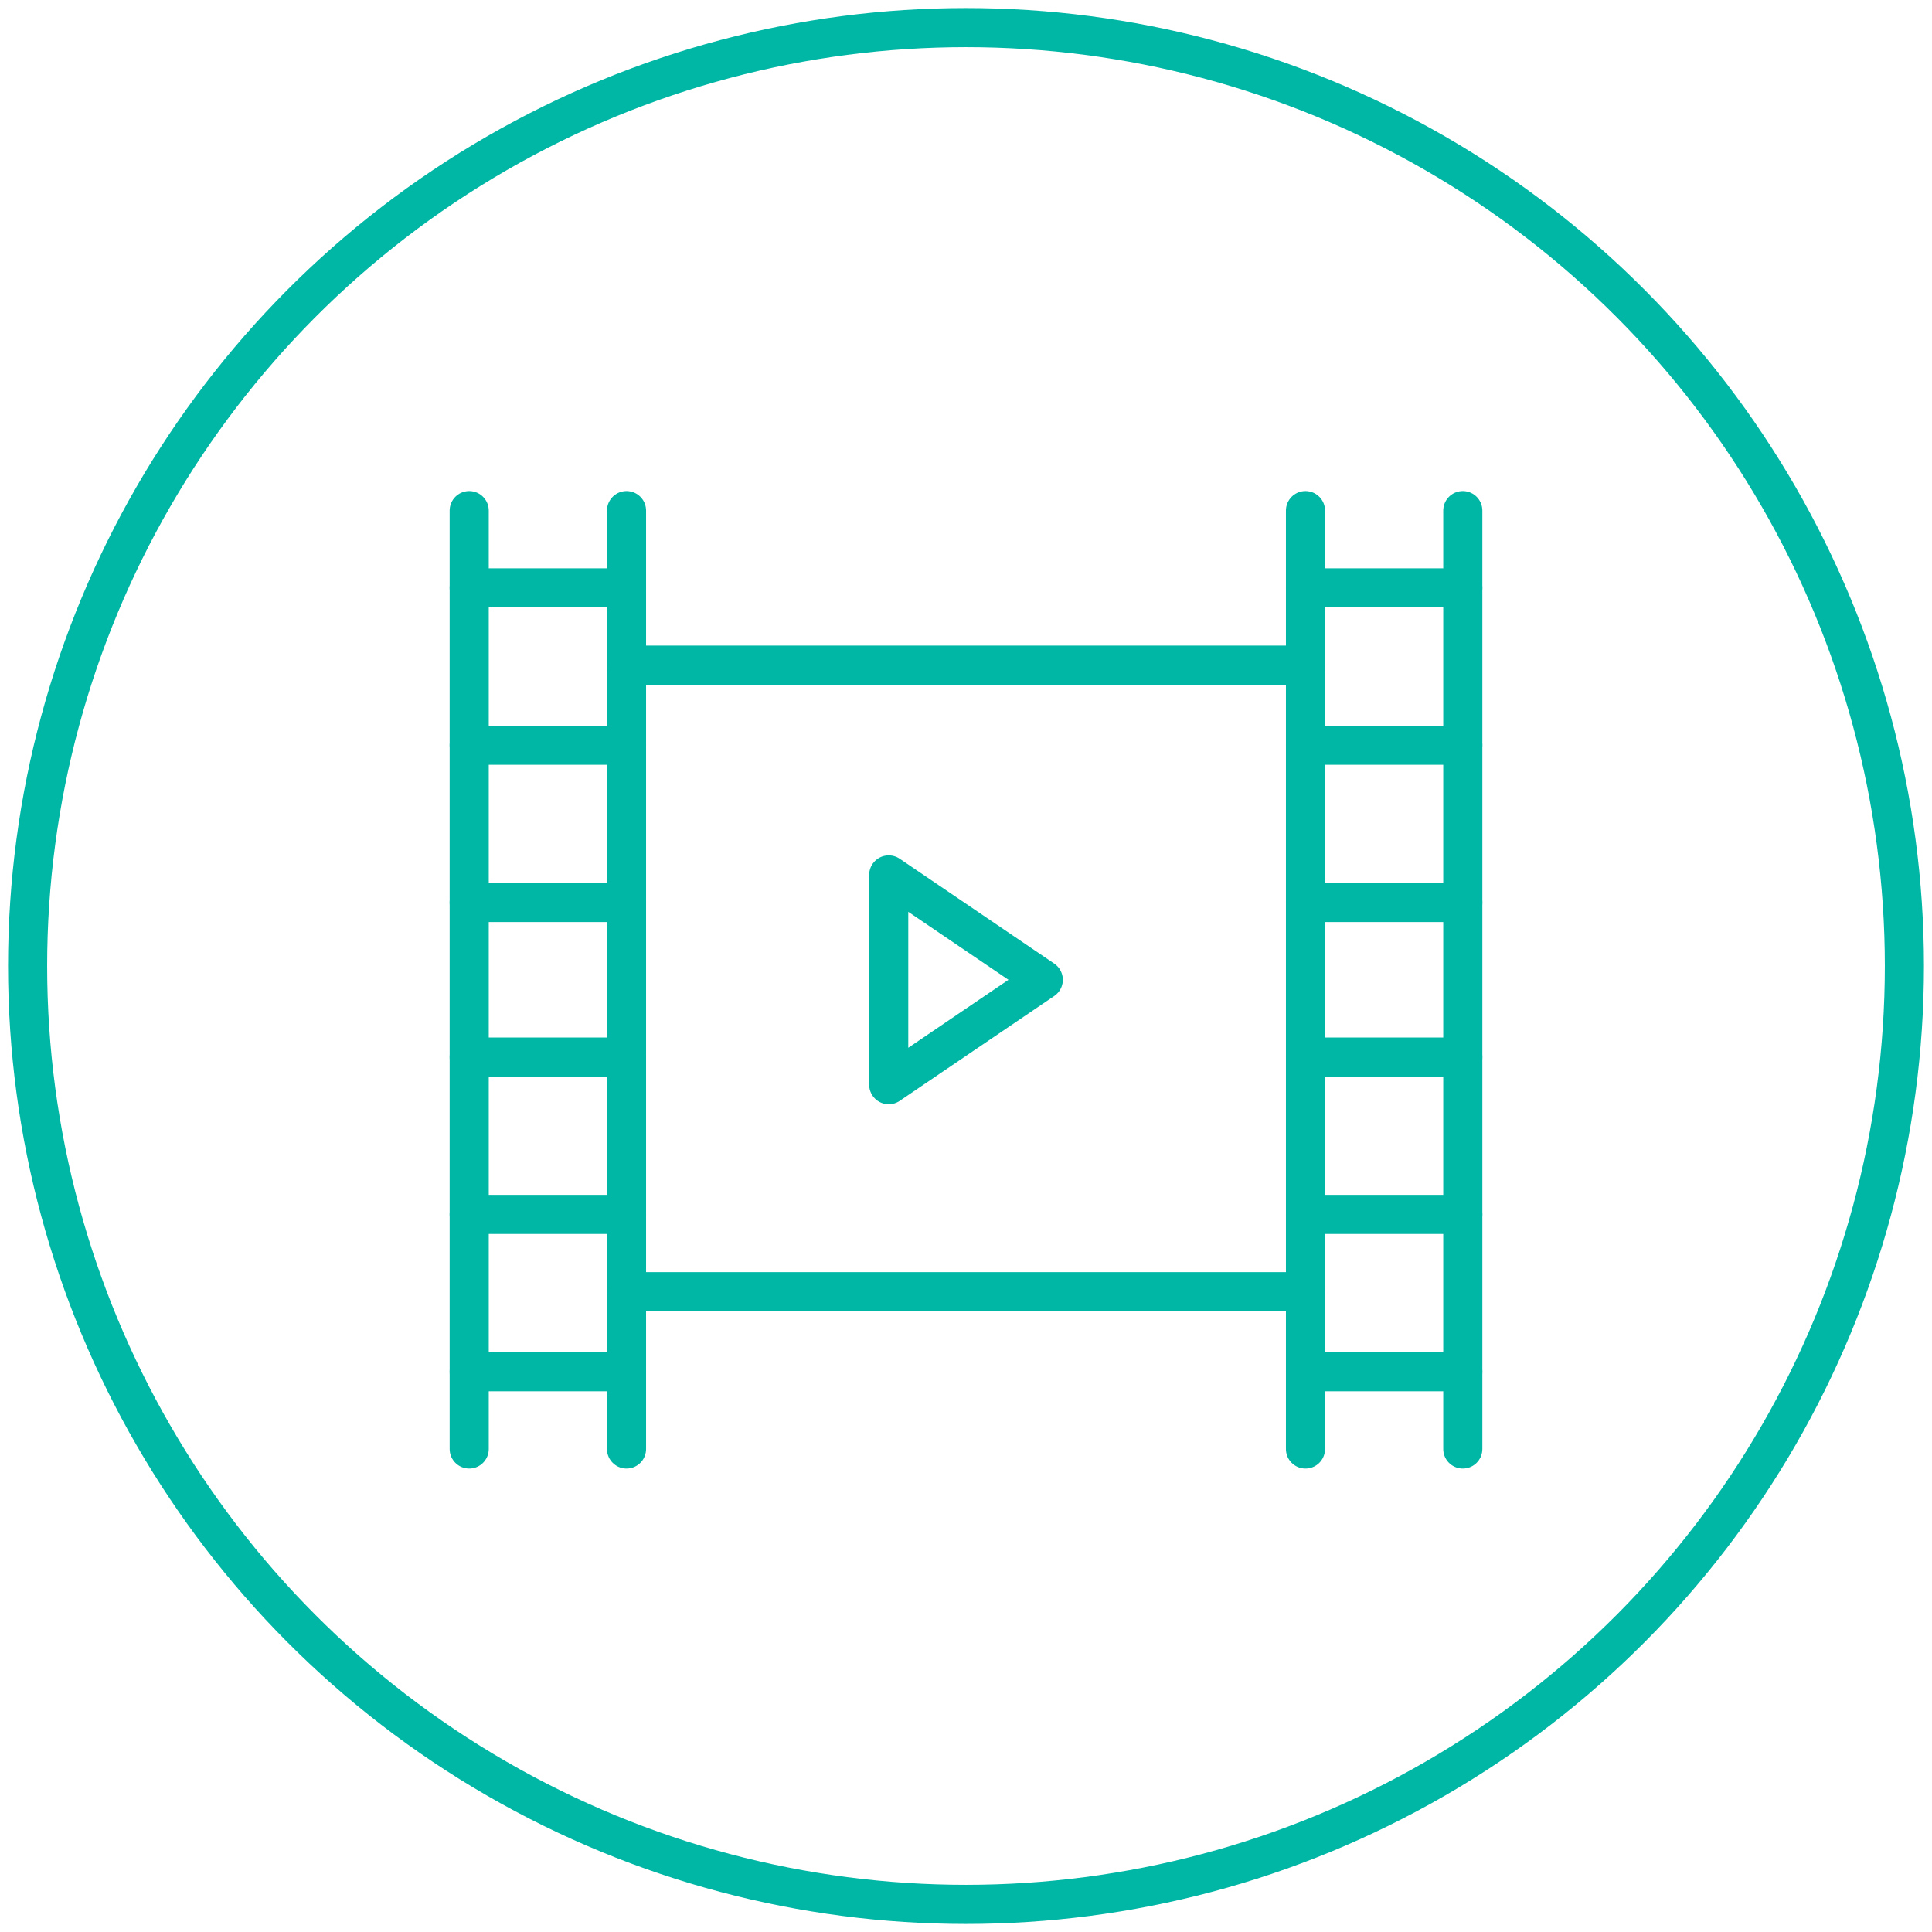 <svg xmlns="http://www.w3.org/2000/svg" xmlns:xlink="http://www.w3.org/1999/xlink" id="Layer_1" x="0px" y="0px" viewBox="0 0 70 70" style="enable-background:new 0 0 70 70;" xml:space="preserve"><style type="text/css">	.st0{fill:none;stroke:#00B7A5;stroke-width:1.417;stroke-linecap:round;stroke-linejoin:round;stroke-miterlimit:10;}</style><g>	<g id="XMLID_9545_">		<g id="XMLID_9547_">			<line id="XMLID_9565_" class="st0" x1="17" y1="18.5" x2="17" y2="52.5"></line>			<line id="XMLID_9564_" class="st0" x1="22.7" y1="18.5" x2="22.7" y2="52.5"></line>			<line id="XMLID_9563_" class="st0" x1="47.3" y1="24.1" x2="22.7" y2="24.1"></line>			<line id="XMLID_9562_" class="st0" x1="47.3" y1="46.8" x2="22.7" y2="46.8"></line>			<line id="XMLID_9561_" class="st0" x1="17" y1="27" x2="22.7" y2="27"></line>			<line id="XMLID_9560_" class="st0" x1="17" y1="21.3" x2="22.7" y2="21.3"></line>			<line id="XMLID_9559_" class="st0" x1="17" y1="32.7" x2="22.7" y2="32.7"></line>			<line id="XMLID_9558_" class="st0" x1="17" y1="38.3" x2="22.7" y2="38.3"></line>			<line id="XMLID_9557_" class="st0" x1="17" y1="44" x2="22.7" y2="44"></line>			<line id="XMLID_9556_" class="st0" x1="17" y1="49.7" x2="22.7" y2="49.7"></line>			<line id="XMLID_9555_" class="st0" x1="47.3" y1="18.5" x2="47.3" y2="52.5"></line>			<line id="XMLID_9554_" class="st0" x1="53" y1="18.5" x2="53" y2="52.5"></line>			<line id="XMLID_9553_" class="st0" x1="47.3" y1="27" x2="53" y2="27"></line>			<line id="XMLID_9552_" class="st0" x1="47.3" y1="21.3" x2="53" y2="21.3"></line>			<line id="XMLID_9551_" class="st0" x1="47.3" y1="32.7" x2="53" y2="32.7"></line>			<line id="XMLID_9550_" class="st0" x1="47.3" y1="38.3" x2="53" y2="38.3"></line>			<line id="XMLID_9549_" class="st0" x1="47.3" y1="44" x2="53" y2="44"></line>			<line id="XMLID_9548_" class="st0" x1="47.3" y1="49.7" x2="53" y2="49.7"></line>		</g>		<polygon id="XMLID_9546_" class="st0" points="32.2,31.7 32.2,39.3 37.8,35.5   "></polygon>	</g>	<circle class="st0" cx="35" cy="35" r="34"></circle></g></svg>